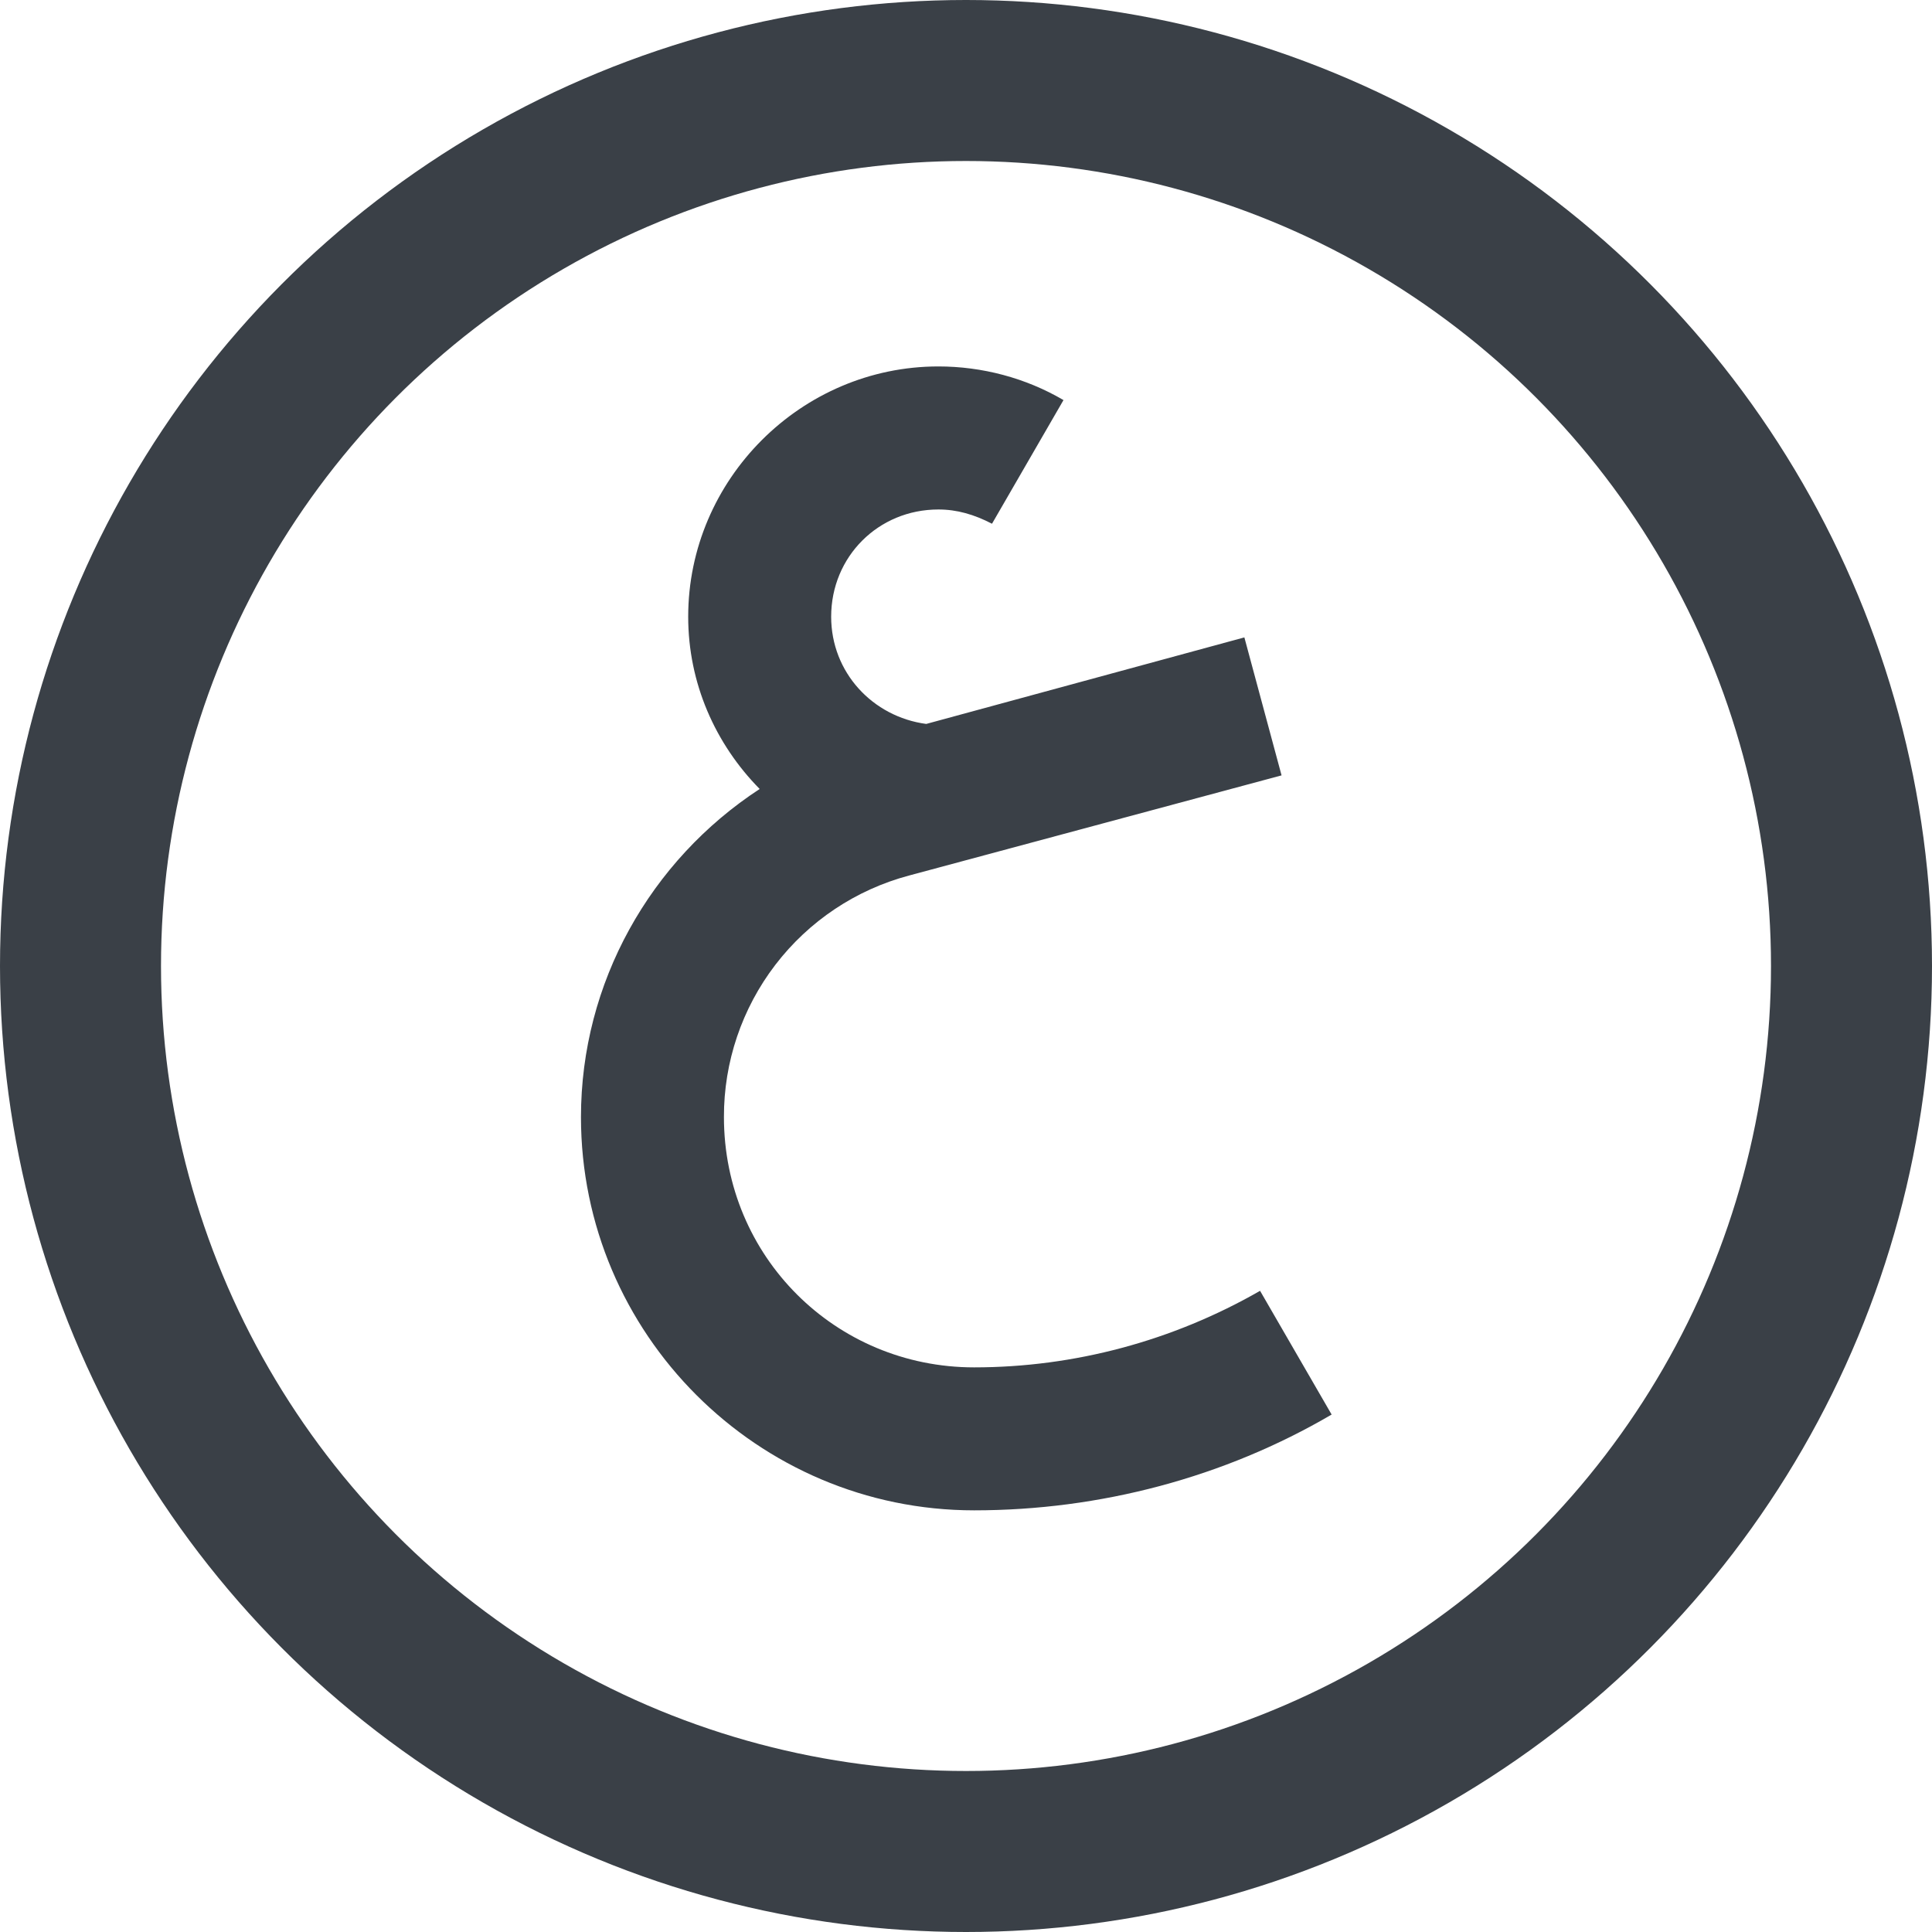 <svg width="24" height="24" viewBox="0 0 24 24" fill="none" xmlns="http://www.w3.org/2000/svg">
<circle cx="12" cy="12" r="11" stroke="#3A4047" stroke-width="2"/>
<path d="M11.657 4.552C9.952 4.552 8.549 5.956 8.549 7.661C8.549 8.487 8.886 9.242 9.437 9.801C8.078 10.689 7.217 12.208 7.217 13.877C7.217 16.568 9.41 18.762 12.101 18.762C13.664 18.762 15.209 18.353 16.542 17.572L15.653 16.035C14.57 16.657 13.344 16.986 12.101 16.986C10.378 16.986 8.993 15.609 8.993 13.877C8.991 13.193 9.216 12.528 9.632 11.985C10.048 11.442 10.632 11.052 11.293 10.876L15.92 9.632L15.458 7.918L11.506 8.993C10.84 8.904 10.325 8.353 10.325 7.661C10.325 6.915 10.911 6.329 11.657 6.329C11.888 6.329 12.101 6.391 12.323 6.506L13.211 4.97C12.741 4.694 12.199 4.552 11.657 4.552Z" fill="#3A4047"/>
</svg>
